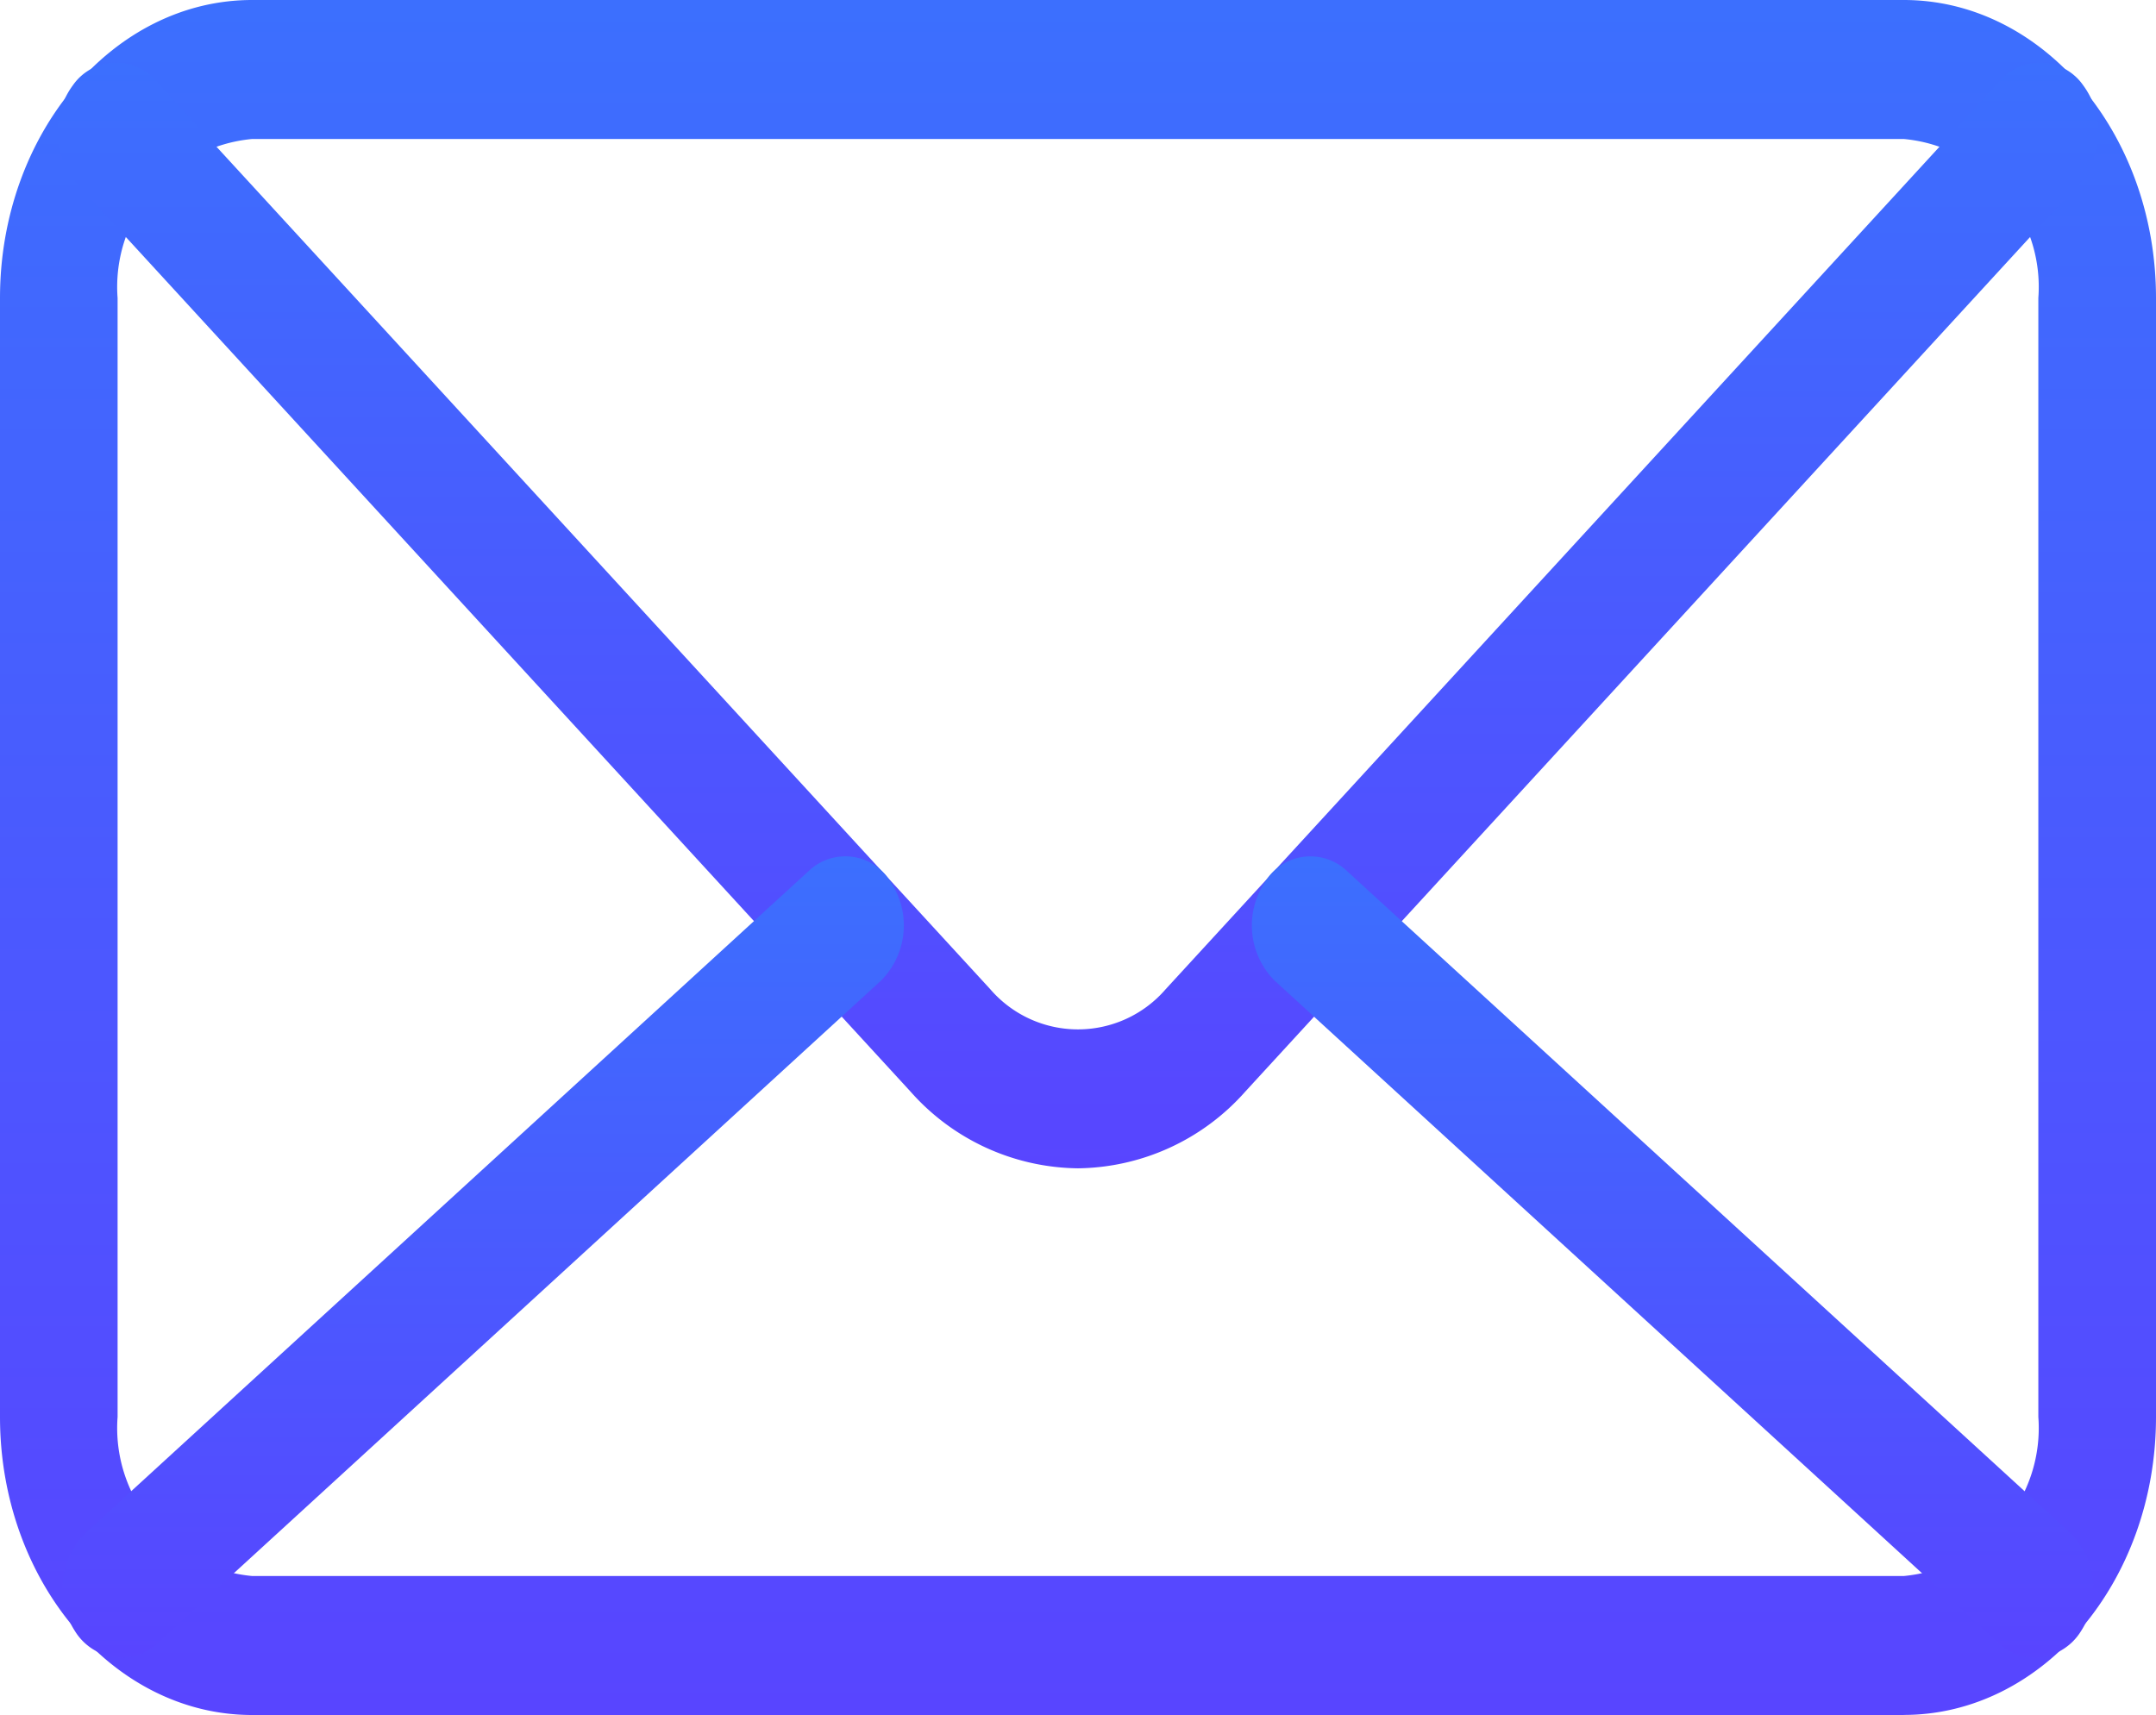 <svg xmlns="http://www.w3.org/2000/svg" xmlns:xlink="http://www.w3.org/1999/xlink" width="29.995" height="23.864" viewBox="0 0 29.995 23.864"><defs><linearGradient id="a" x1="0.5" x2="0.5" y2="1" gradientUnits="objectBoundingBox"><stop offset="0" stop-color="#3c6ffe"/><stop offset="1" stop-color="#5845ff"/></linearGradient><clipPath id="b"><rect width="29.995" height="23.864" fill="url(#a)"/></clipPath></defs><g transform="translate(0 0)" clip-path="url(#b)"><path d="M26.486,23.864H3.508C1.574,23.864,0,22,0,19.717V4.147C0,1.861,1.574,0,3.508,0H26.486c1.935,0,3.509,1.861,3.509,4.147v15.57c0,2.286-1.574,4.146-3.509,4.146M3.508,1.934A2.067,2.067,0,0,0,1.636,4.147v15.57A2.067,2.067,0,0,0,3.508,21.93H26.486a2.067,2.067,0,0,0,1.872-2.213V4.147a2.067,2.067,0,0,0-1.872-2.213Z" transform="translate(0 0)" fill="url(#a)"/><path d="M15.407,16.5a3.154,3.154,0,0,1-2.328-1.066L1.474,2.793a1.094,1.094,0,0,1-.048-1.366A.732.732,0,0,1,2.582,1.37L14.188,14.009a1.611,1.611,0,0,0,2.438,0L28.233,1.37a.733.733,0,0,1,1.156.056,1.094,1.094,0,0,1-.048,1.366L17.736,15.431A3.156,3.156,0,0,1,15.407,16.5" transform="translate(-0.41 -0.243)" fill="url(#a)"/><path d="M37.232,26.4a.739.739,0,0,1-.5-.2L26.66,16.979a1.087,1.087,0,0,1-.145-1.356.737.737,0,0,1,1.147-.173l10.072,9.22a1.088,1.088,0,0,1,.146,1.356.779.779,0,0,1-.647.375" transform="translate(-8.926 -3.333)" fill="url(#a)"/><path d="M2.133,26.4a.778.778,0,0,1-.647-.375,1.088,1.088,0,0,1,.145-1.356L11.7,15.45a.737.737,0,0,1,1.148.173,1.087,1.087,0,0,1-.146,1.356L2.634,26.2a.74.74,0,0,1-.5.2" transform="translate(-0.446 -3.333)" fill="url(#a)"/></g></svg>